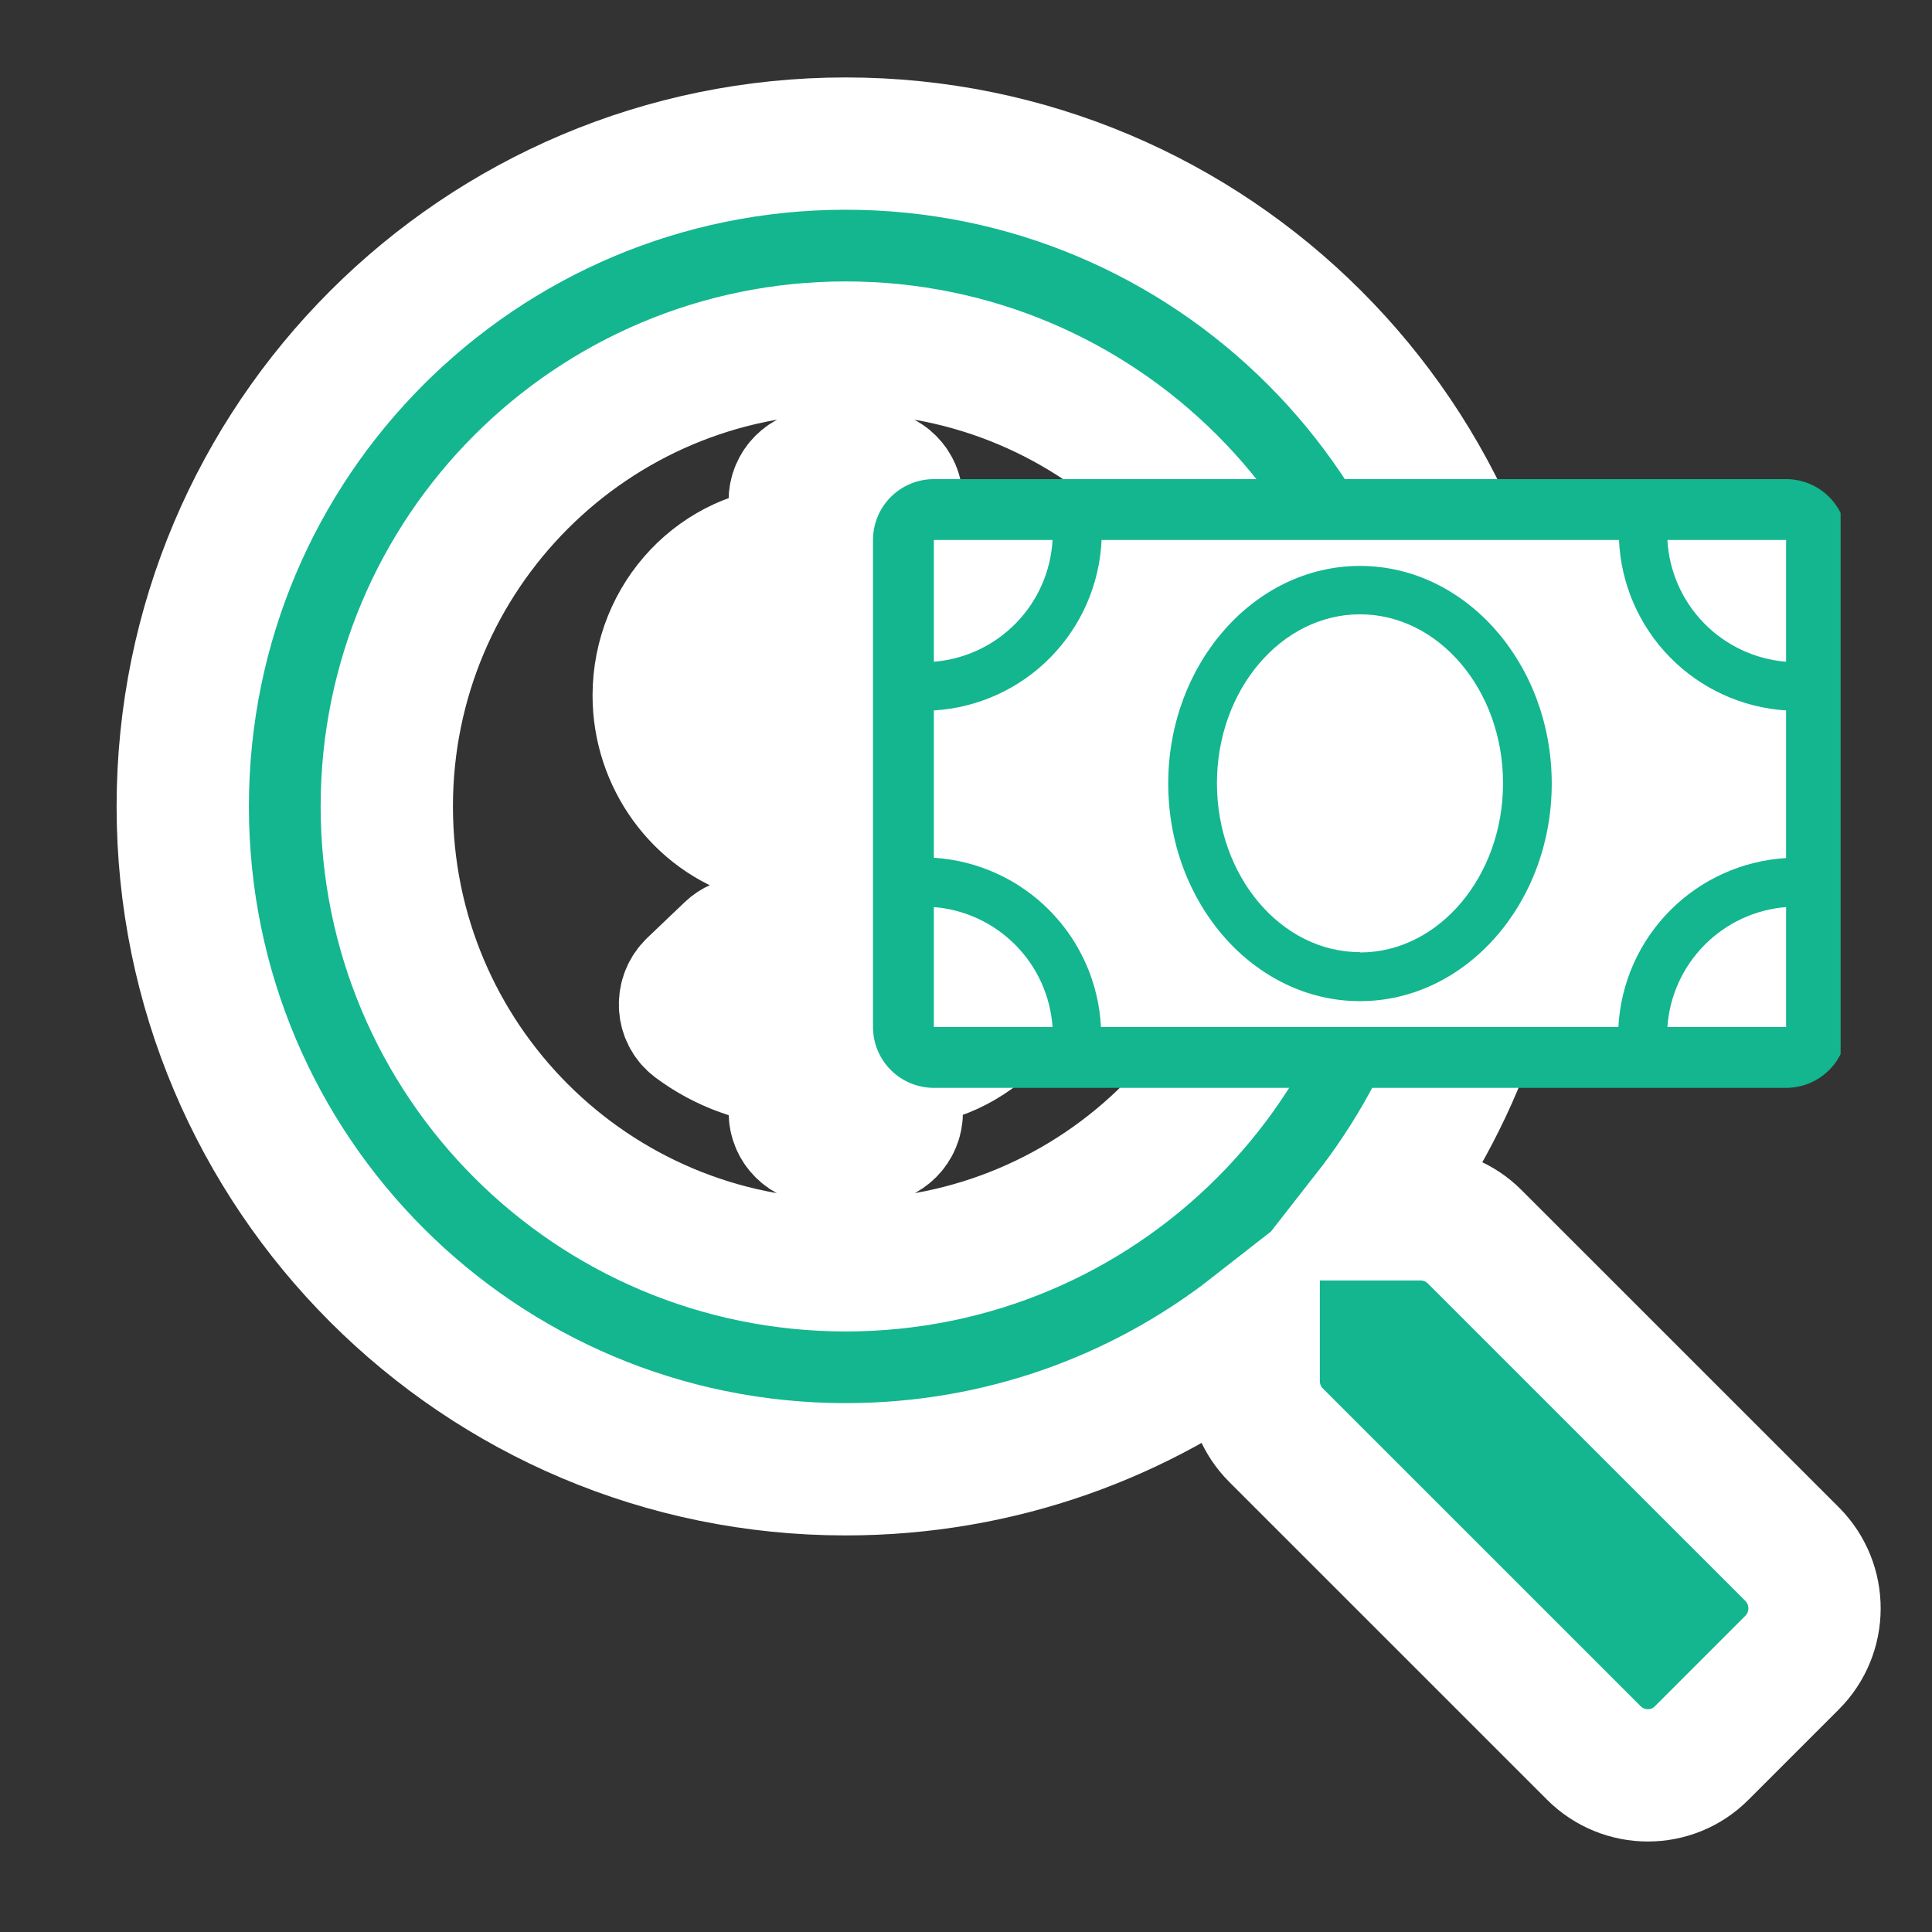 <svg width="148" height="148" viewBox="0 0 148 148" fill="none" xmlns="http://www.w3.org/2000/svg">
<rect x="0" y="0" width="148" height="148" fill="#333333" stroke="none"/>
<g clip-path="url(#clip0_18454_117709)">
<path d="M137.301 119.071L112.958 94.733C111.859 93.634 110.37 93.024 108.807 93.024H104.828C111.566 84.406 115.57 73.568 115.57 61.776C115.57 33.727 92.838 11 64.786 11C36.734 11 14 33.727 14 61.776C14 89.826 36.732 112.553 64.786 112.553C76.578 112.553 87.42 108.549 96.039 101.811V105.79C96.039 107.353 96.649 108.842 97.748 109.94L122.091 134.279C124.386 136.574 128.097 136.574 130.367 134.279L137.276 127.37C139.571 125.075 139.571 121.366 137.301 119.071V119.071ZM64.786 96.928C45.367 96.928 29.63 81.22 29.63 61.776C29.63 42.36 45.34 26.625 64.786 26.625C84.205 26.625 99.942 42.333 99.942 61.776C99.942 81.193 84.232 96.928 64.786 96.928ZM71.405 59.687L60.416 56.391C59.156 56.012 58.275 54.735 58.275 53.283C58.275 51.508 59.569 50.062 61.156 50.062H68.019C69.132 50.062 70.206 50.377 71.148 50.971C71.939 51.466 72.945 51.437 73.622 50.792L76.49 48.056C77.352 47.233 77.303 45.807 76.351 45.092C74.129 43.424 71.449 42.462 68.692 42.321V38.344C68.692 37.265 67.818 36.391 66.739 36.391H62.833C61.754 36.391 60.88 37.265 60.88 38.344V42.279C55.111 42.433 50.46 47.296 50.46 53.283C50.46 58.158 53.631 62.514 58.17 63.876L69.159 67.172C70.418 67.55 71.3 68.827 71.3 70.28C71.3 72.055 70.006 73.5 68.419 73.5H61.559C60.445 73.5 59.371 73.185 58.429 72.592C57.638 72.096 56.632 72.126 55.956 72.77L53.087 75.507C52.225 76.33 52.274 77.755 53.226 78.471C55.448 80.138 58.128 81.1 60.885 81.242V85.219C60.885 86.298 61.759 87.172 62.838 87.172H66.744C67.823 87.172 68.697 86.298 68.697 85.219V81.283C74.466 81.129 79.117 76.269 79.117 70.28C79.117 65.404 75.946 61.049 71.405 59.687V59.687Z" fill="#13B68F" stroke="white" stroke-width="10.135"/>
<g clip-path="url(#clip1_18454_117709)">
<rect x="69.469" y="38.773" width="69.43" height="41.451" fill="white"/>
<path d="M136.823 36.703H71.538C70.301 36.703 69.115 37.194 68.241 38.069C67.366 38.944 66.875 40.13 66.875 41.366V78.672C66.875 79.909 67.366 81.095 68.241 81.969C69.115 82.844 70.301 83.335 71.538 83.335H136.823C138.06 83.335 139.246 82.844 140.12 81.969C140.995 81.095 141.486 79.909 141.486 78.672V41.366C141.486 40.13 140.995 38.944 140.12 38.069C139.246 37.194 138.06 36.703 136.823 36.703V36.703ZM136.823 50.693C134.436 50.499 132.2 49.448 130.529 47.733C128.857 46.019 127.863 43.757 127.73 41.366H136.823V50.693ZM136.823 54.47V65.731C133.466 65.933 130.3 67.364 127.931 69.751C125.561 72.138 124.153 75.313 123.976 78.672H84.339C84.168 75.317 82.769 72.141 80.409 69.751C78.048 67.36 74.891 65.921 71.538 65.708V54.423C74.915 54.219 78.096 52.772 80.468 50.361C82.84 47.95 84.236 44.745 84.385 41.366H124.022C124.171 44.738 125.56 47.936 127.922 50.346C130.285 52.756 133.455 54.208 136.823 54.423V54.47ZM80.631 41.366C80.498 43.757 79.504 46.019 77.832 47.733C76.161 49.448 73.925 50.499 71.538 50.693V41.366H80.631ZM71.538 69.485C73.902 69.675 76.12 70.706 77.789 72.392C79.457 74.078 80.466 76.306 80.631 78.672H71.538V69.485ZM127.73 78.672C127.895 76.306 128.904 74.078 130.572 72.392C132.241 70.706 134.459 69.675 136.823 69.485V78.672H127.73Z" fill="#13B68F"/>
<path d="M104.181 43.352C96.091 43.352 89.492 50.836 89.492 60.023C89.492 69.209 96.091 76.693 104.181 76.693C112.272 76.693 118.87 69.209 118.87 60.023C118.87 50.836 112.272 43.352 104.181 43.352ZM104.181 72.939C98.142 72.939 93.223 67.134 93.223 59.999C93.223 52.864 98.142 47.059 104.181 47.059C110.22 47.059 115.14 52.864 115.14 59.999C115.14 67.134 110.22 72.963 104.181 72.963V72.939Z" fill="#13B68F"/>
</g>
</g>
<defs>
<clipPath id="clip0_18454_117709">
<rect width="148" height="148" fill="white"/>
</clipPath>
<clipPath id="clip1_18454_117709">
<rect width="79" height="79" fill="white" transform="translate(62 25)"/>
</clipPath>
</defs>
</svg>
